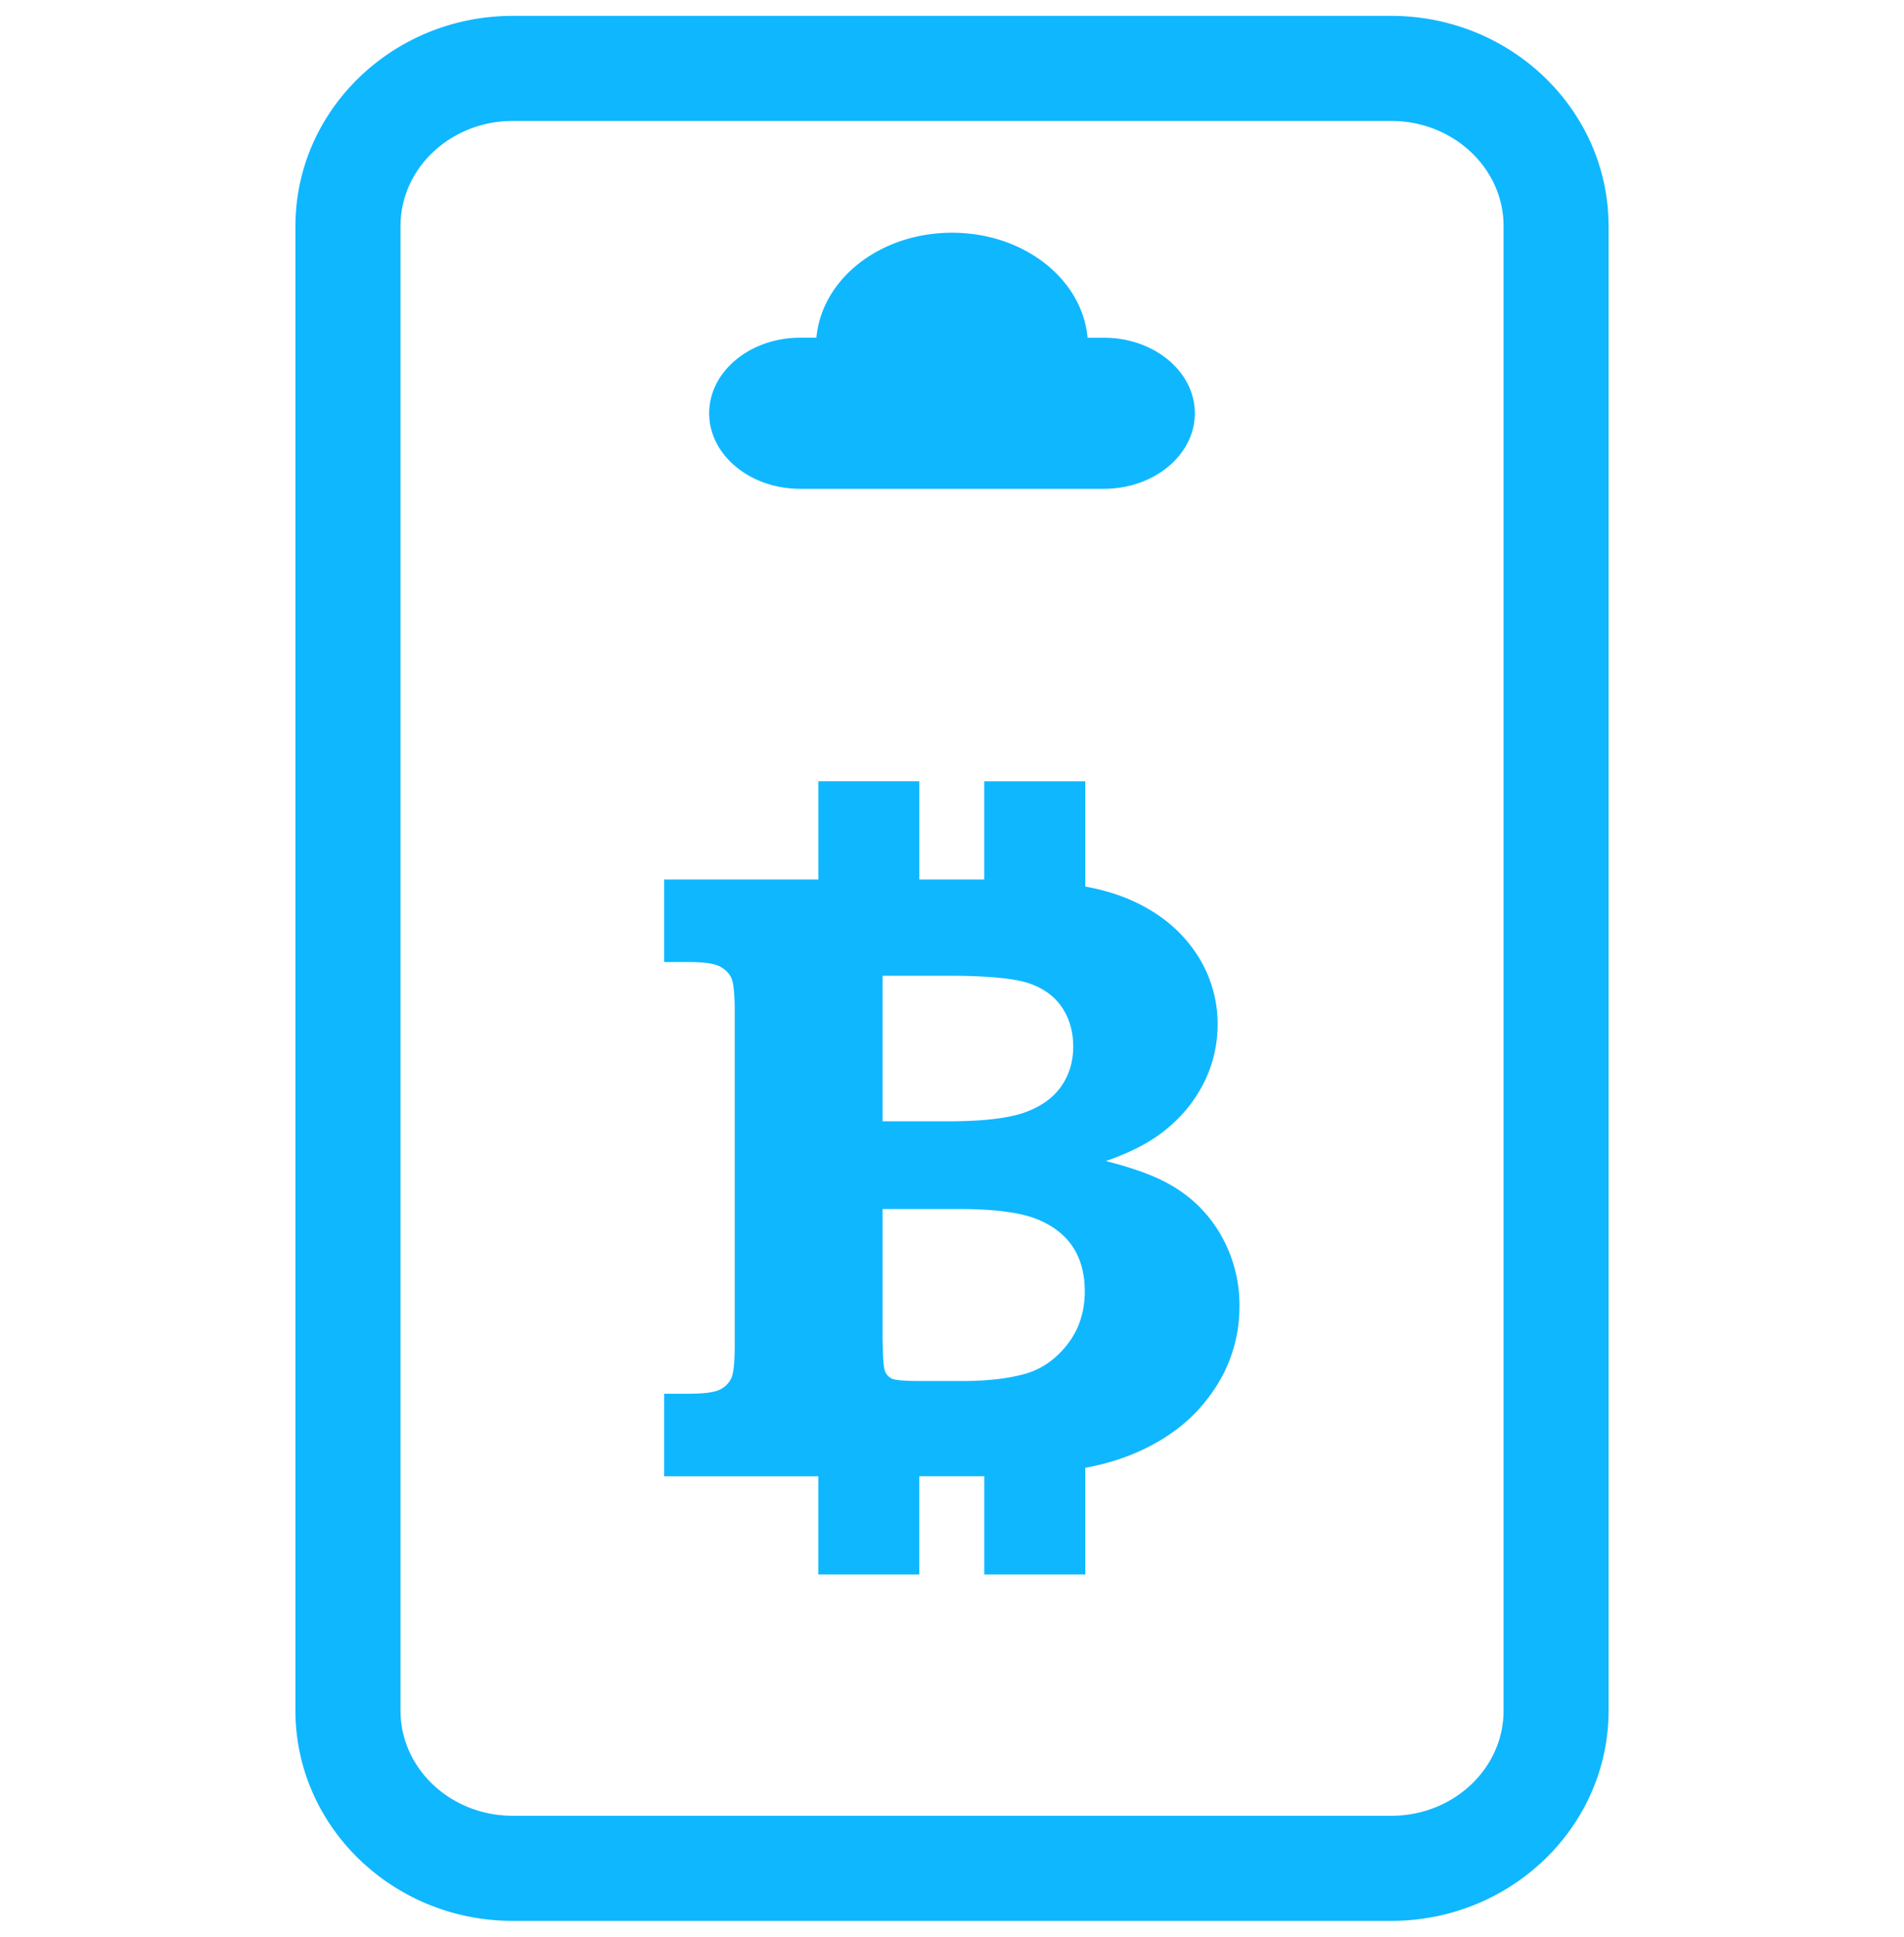 <svg width="60" height="61" fill="none" xmlns="http://www.w3.org/2000/svg"><g clip-path="url(#clip0_2001_422)"><path d="M38.47 38.892a4.195 4.195 0 00-1.604-1.583c-.465-.271-1.14-.518-2.018-.741.816-.28 1.48-.63 1.976-1.061a4.43 4.43 0 001.149-1.476 4.092 4.092 0 00.397-1.763 3.98 3.98 0 00-.753-2.352c-.506-.714-1.22-1.262-2.157-1.642a6.662 6.662 0 00-1.26-.35v-3.316h-3.184V27.7H28.97v-3.093h-3.182V27.7H20.93v2.6h.742c.495 0 .827.045 1.003.136.175.09.298.21.37.364.073.152.108.51.108 1.065v10.482c0 .55-.035.9-.107 1.059a.75.75 0 01-.371.366c-.176.084-.51.126-1.003.126h-.742v2.6h4.857v3.093h3.182v-3.095h1.811l.237-.001v3.095H34.2v-3.36a7.623 7.623 0 001.405-.394c1.1-.439 1.95-1.076 2.55-1.92a4.64 4.64 0 00.903-2.754 4.407 4.407 0 00-.59-2.271zm-6.092-7.937c.464.148.825.397 1.07.747.245.352.372.773.372 1.27 0 .474-.132.896-.389 1.26-.261.364-.652.636-1.167.815-.515.178-1.314.27-2.39.27h-2.062v-4.585h2.062c1.202.001 2.036.076 2.504.223zm-2.067 12.541H28.94c-.455 0-.737-.028-.84-.077a.428.428 0 01-.221-.262c-.035-.1-.058-.437-.068-1.01V38.08h2.433c1.066 0 1.862.103 2.38.298.519.197.91.492 1.17.874.26.386.39.862.39 1.413 0 .656-.184 1.215-.553 1.685-.37.47-.813.777-1.34.924-.522.146-1.181.223-1.979.223zM43.842 60.5H16.156c-3.775 0-6.846-2.97-6.846-6.62V7.12C9.31 3.47 12.38.5 16.156.5h27.686c3.776 0 6.848 2.97 6.848 6.62v46.76c0 3.65-3.07 6.62-6.848 6.62zM16.156 3.81c-1.95 0-3.535 1.485-3.535 3.31v46.76c0 1.827 1.585 3.31 3.535 3.31h27.69c1.95 0 3.535-1.483 3.535-3.31V7.12c0-1.825-1.586-3.31-3.535-3.31h-27.69zm21.496 9.206c0 1.315-1.283 2.38-2.87 2.38h-9.564c-1.585 0-2.87-1.065-2.87-2.38 0-1.314 1.285-2.38 2.87-2.38h.51C25.893 8.79 27.732 7.33 30 7.33c2.267 0 4.105 1.46 4.272 3.307h.51c1.587-.001 2.87 1.065 2.87 2.38z" fill="#0fb7ff"/></g><defs><clipPath id="clip0_2001_422"><path fill="#fff" transform="translate(0 .5)" d="M0 0h60v60H0z"/></clipPath></defs></svg>